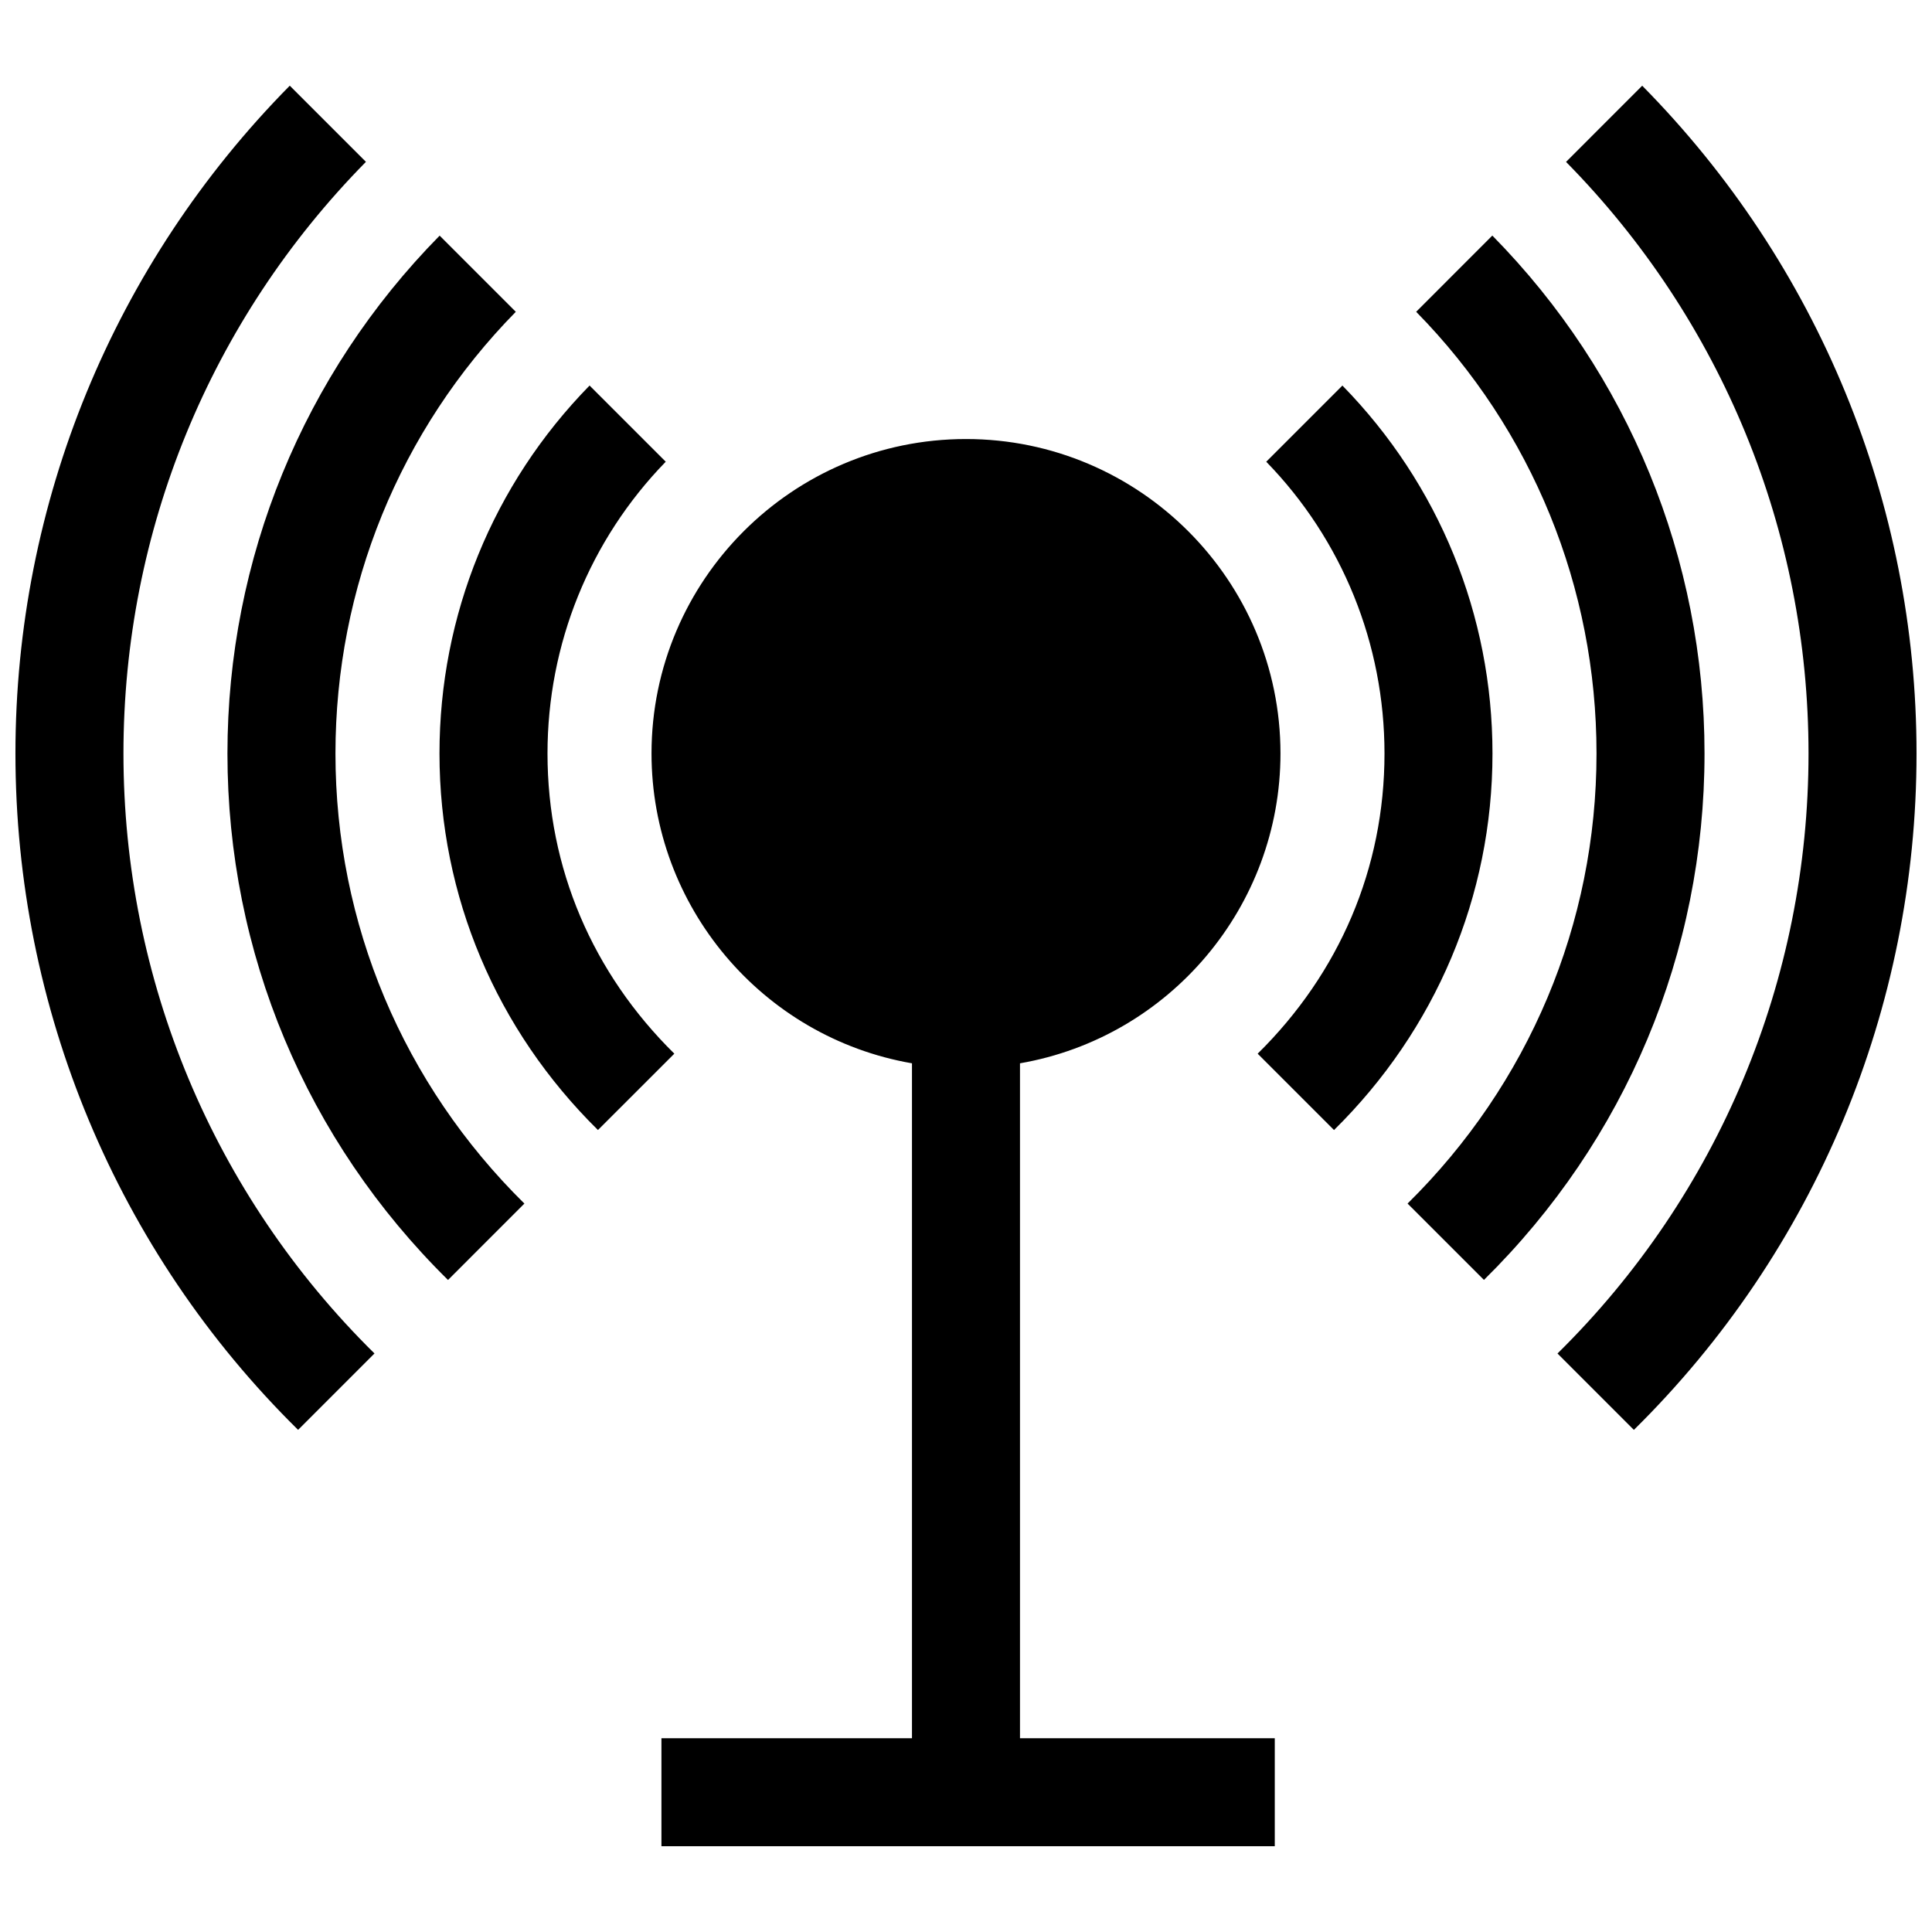 <?xml version="1.0" encoding="UTF-8"?>
<!-- The Best Svg Icon site in the world: iconSvg.co, Visit us! https://iconsvg.co -->
<svg width="800px" height="800px" version="1.1" viewBox="144 144 512 512" xmlns="http://www.w3.org/2000/svg">
 <defs>
  <clipPath id="a">
   <path d="m148.09 166h503.81v468h-503.81z"/>
  </clipPath>
 </defs>
 <g clip-path="url(#a)">
  <path d="m282.97 462.96c-32.121-31.66-50.07-74.129-50.07-119.28 0-43.934 17-85.707 47.793-117.05l-20.184-20.184c-36.145 36.699-56.234 85.719-56.234 137.24 0 52.789 20.859 102.48 58.453 139.52zm-39.73 39.719c-42.691-42.059-66.523-99.07-66.523-159 0-58.887 22.934-114.83 64.258-156.79l-20.184-20.18c-46.652 47.246-72.699 110.55-72.699 176.97 0 67.449 26.844 131.9 74.906 179.25zm73.418-159c0 40.527 29.332 75.219 69.023 82.109v178.86h-66.395v28.625h162.54v-28.625h-67.52v-178.86c39.699-6.891 69.031-41.586 69.031-82.109 0-45.949-37.395-83.332-83.34-83.332-45.961 0-83.34 37.383-83.34 83.332zm162.91-77.316c20.191 20.758 31.336 48.367 31.336 77.324 0 30.441-11.992 58.242-33.613 79.551l20.234 20.234c26.914-26.52 41.996-61.949 41.996-99.785 0-36.637-14.156-71.328-39.77-97.508zm39.73-39.738c30.793 31.348 47.793 73.121 47.793 117.05 0 45.141-17.945 87.621-50.07 119.28l20.242 20.234c37.586-37.031 58.453-86.727 58.453-139.52 0-51.52-20.094-100.54-56.234-137.24zm39.719-39.723c41.312 41.957 64.258 97.898 64.258 156.79 0 59.934-23.832 116.95-66.523 159l20.242 20.242c48.055-47.359 74.906-111.8 74.906-179.25 0-66.414-26.059-129.72-72.699-176.97zm-298.55 156.78c0 37.836 15.086 73.266 41.996 99.785l20.242-20.234c-21.625-21.301-33.613-49.102-33.613-79.551 0-28.949 11.145-56.559 31.336-77.324l-20.188-20.184c-25.617 26.176-39.773 60.879-39.773 97.508z" fill-rule="evenodd"/>
 </g>
</svg>